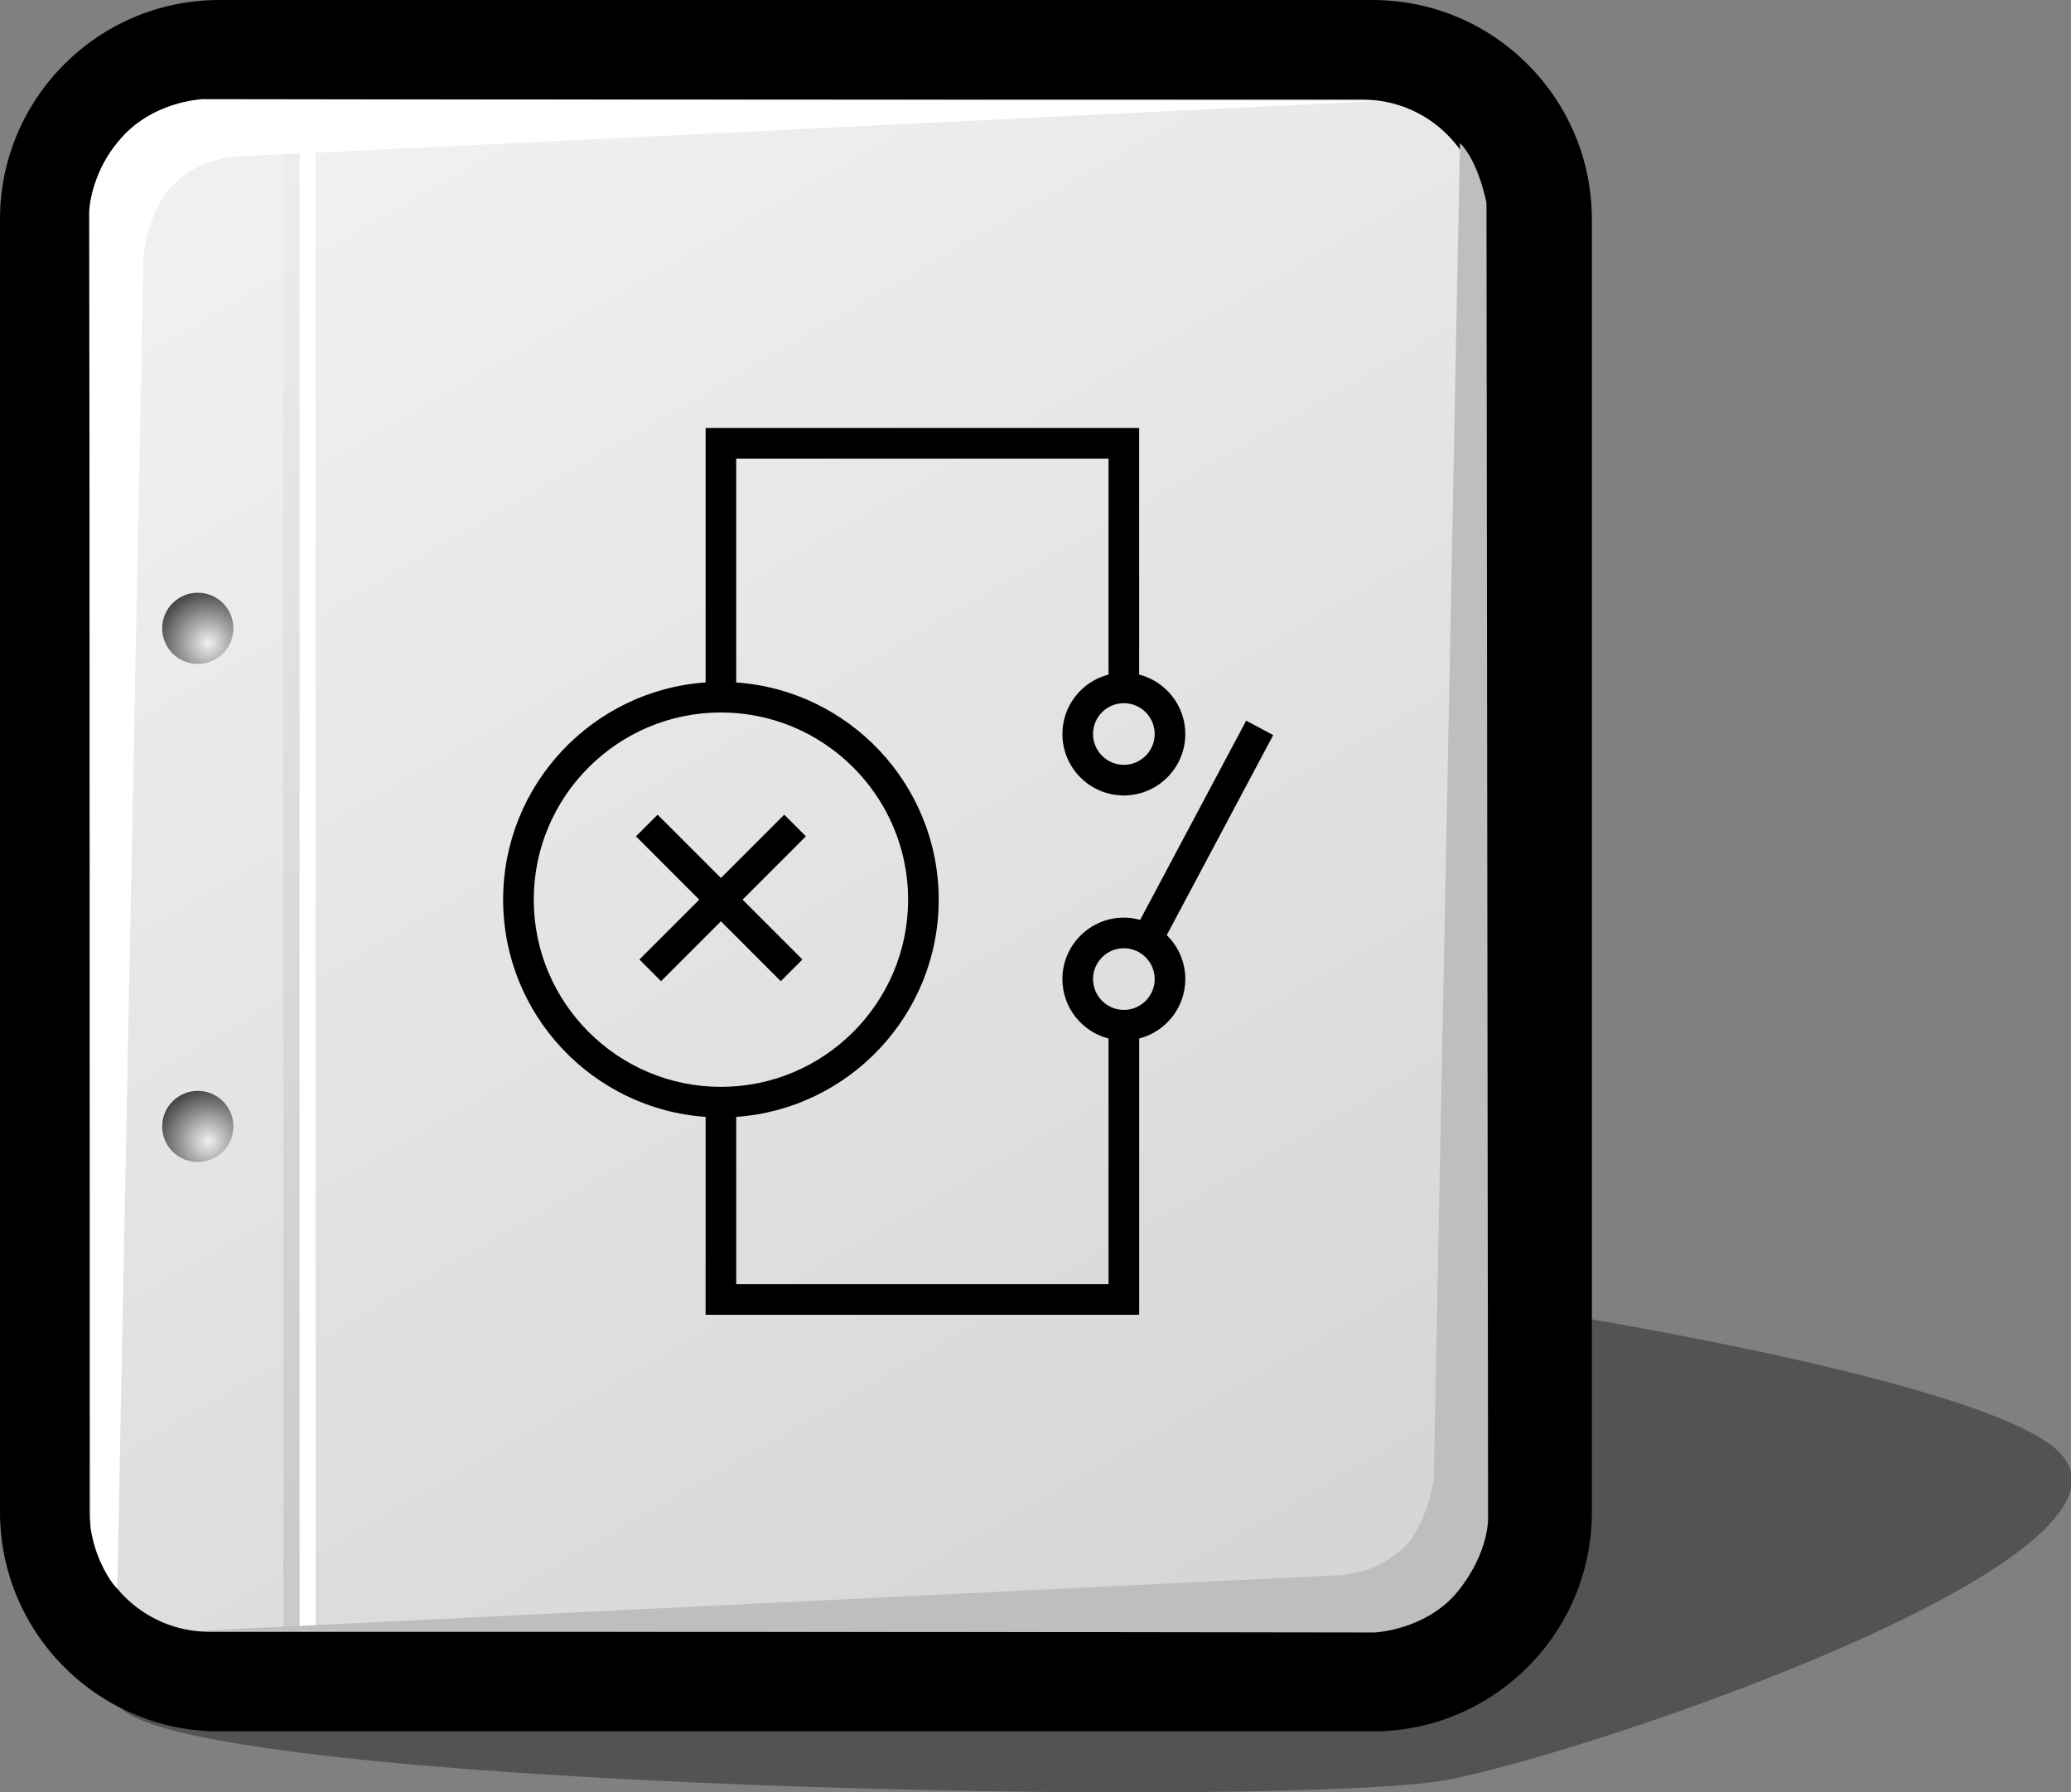 <?xml version="1.0" encoding="iso-8859-1"?>
<!-- Generator: Adobe Illustrator 9.0, SVG Export Plug-In  -->
<!DOCTYPE svg PUBLIC "-//W3C//DTD SVG 20000303 Stylable//EN"   "http://www.w3.org/TR/2000/03/WD-SVG-20000303/DTD/svg-20000303-stylable.dtd">
<svg  width="207.901pt" height="179.886pt" viewBox="0 0 207.901 179.886" xml:space="preserve">
	<rect x="0" y="0" width="207.901" height="179.886" fill="#808080" stroke="none"/>
	<g id="Layer_x0020_1" style="fill-rule:nonzero;clip-rule:nonzero;stroke:#000000;stroke-miterlimit:4;">
		<path style="opacity:0.35;stroke:none;" d="M145.326,178.648c-14.998,2.891-125.286,0.938-133.223-7.219c-7.936-8.152,47.936-44.455,67.649-46.859c19.713-2.404,116.354,10.576,126.931,21.154s-46.359,30.035-61.356,32.924z"/>
		<path style="stroke:none;" d="M22,0C9.869,0,0,9.869,0,22v129.791c0,12.131,9.869,22,22,22h115.802c12.131,0,22-9.869,22-22V22c0-12.131-9.869-22-22-22H22z"/>
		<linearGradient id="aigrd1" gradientUnits="userSpaceOnUse" x1="38.951" y1="17.495" x2="120.673" y2="159.458">
			<stop  offset="0" style="stop-color:#F0F0F0"/>
			<stop  offset="1" style="stop-color:#D6D6D6"/>
		</linearGradient>
		<path style="fill:url(#aigrd1);stroke:none;" d="M148.802,151.791c0,6.627-5.373,12-12,12H21c-6.627,0-12-5.373-12-12V22c0-6.627,5.373-12,12-12h115.802c6.627,0,12,5.373,12,12v129.791z"/>
		<g>
			<radialGradient id="aigrd2" cx="20.892" cy="114.567" r="5.257" fx="20.892" fy="114.567" gradientUnits="userSpaceOnUse">
				<stop  offset="0" style="stop-color:#F0F0F0"/>
				<stop  offset="1" style="stop-color:#474747"/>
			</radialGradient>
			<path style="fill:url(#aigrd2);stroke:none;" d="M23.428,113.07c0,1.973-1.6,3.572-3.573,3.572c-1.974,0-3.573-1.6-3.573-3.572s1.6-3.572,3.573-3.572c1.973,0,3.573,1.6,3.573,3.572z"/>
			<radialGradient id="aigrd3" cx="20.892" cy="64.567" r="5.258" fx="20.892" fy="64.567" gradientUnits="userSpaceOnUse">
				<stop  offset="0" style="stop-color:#F0F0F0"/>
				<stop  offset="1" style="stop-color:#474747"/>
			</radialGradient>
			<path style="fill:url(#aigrd3);stroke:none;" d="M23.428,63.07c0,1.973-1.6,3.573-3.573,3.573c-1.974,0-3.573-1.6-3.573-3.573c0-1.974,1.6-3.573,3.573-3.573c1.973,0,3.573,1.6,3.573,3.573z"/>
		</g>
		<path style="fill:#FFFFFF;stroke:none;" d="M31.679,163.71h-1.613V12.642h1.613V163.71z"/>
		<linearGradient id="aigrd4" gradientUnits="userSpaceOnUse" x1="30.148" y1="16.844" x2="28.364" y2="158.226">
			<stop  offset="0" style="stop-color:#EDEDED"/>
			<stop  offset="1" style="stop-color:#CACACA"/>
		</linearGradient>
		<path style="fill:url(#aigrd4);stroke:none;" d="M30.054,163.71h-1.613V12.642h1.613V163.71z"/>
		<path style="fill:#FFFFFF;stroke:none;" d="M14.393,26.155l-2.618,133.308c-1.902-1.9-2.662-6.035-2.662-6.035L8.952,21.509c0,0-0.159-3.403,2.963-7.335c3.16-3.98,8.421-4.22,8.421-4.22l118.165,0.168l-113.615,5.54c-4.588,0-7.045,2.273-8.048,3.467
			c-0.812,0.967-2.392,4.104-2.445,7.026z"/>
		<path style="fill:#BEBEBE;stroke:none;" d="M143.945,147.664l2.617-133.307c1.902,1.9,2.662,6.035,2.662,6.035l0.161,131.918c0,0,0.159,3.402-2.963,7.334c-3.159,3.98-8.421,4.221-8.421,4.221l-118.166-0.168l113.616-5.541c4.588,0,7.045-2.273,8.048-3.467
			c0.812-0.967,2.392-4.104,2.445-7.025z"/>
		<g style="stroke:none;">
			<path d="M78.379,98.487l2.174-2.174l-6.008-6.008l6.356-6.356l-2.174-2.174l-6.356,6.356l-6.356-6.356l-2.174,2.174l6.356,6.356l-6.008,6.008l2.174,2.174l6.008-6.008l6.007,6.008z"/>
			<path d="M117.125,93.867l10.689-20.083l-2.715-1.445l-10.644,19.997c-0.521-0.145-1.068-0.228-1.636-0.228c-3.401,0-6.169,2.768-6.169,6.169c0,2.87,1.973,5.281,4.632,5.967c0,5.329,0,22.349,0,24.658c-2.734,0-34.641,0-37.375,0c0-2.123,0-12.83,0-16.792
				c11.341-0.793,20.327-10.266,20.327-21.805c0-11.539-8.986-21.012-20.327-21.804c0-2.952,0-19.998,0-22.463c2.733,0,34.641,0,37.375,0c0,2.296,0,17.253,0,21.672c-2.659,0.686-4.632,3.097-4.632,5.967c0,3.401,2.768,6.168,6.169,6.168s6.169-2.767,6.169-6.168
				c0-2.87-1.974-5.281-4.632-5.967V42.963h-1.537H70.834v25.538c-11.341,0.792-20.327,10.265-20.327,21.804c0,11.54,8.986,21.012,20.327,21.805v19.867h43.523v-27.733c2.658-0.686,4.632-3.097,4.632-5.967c0-1.728-0.717-3.29-1.864-4.41z M115.915,73.677
				c0,1.706-1.389,3.094-3.094,3.094c-1.706,0-3.094-1.388-3.094-3.094s1.388-3.094,3.094-3.094c1.705,0,3.094,1.388,3.094,3.094z M53.582,90.305c0-10.36,8.429-18.789,18.79-18.789c10.36,0,18.79,8.429,18.79,18.789c0,10.361-8.429,18.791-18.79,18.791
				c-10.361,0-18.79-8.43-18.79-18.791z M112.821,101.371c-1.706,0-3.094-1.388-3.094-3.094s1.388-3.094,3.094-3.094c1.705,0,3.094,1.388,3.094,3.094s-1.389,3.094-3.094,3.094z"/>
		</g>
	</g>
</svg>
